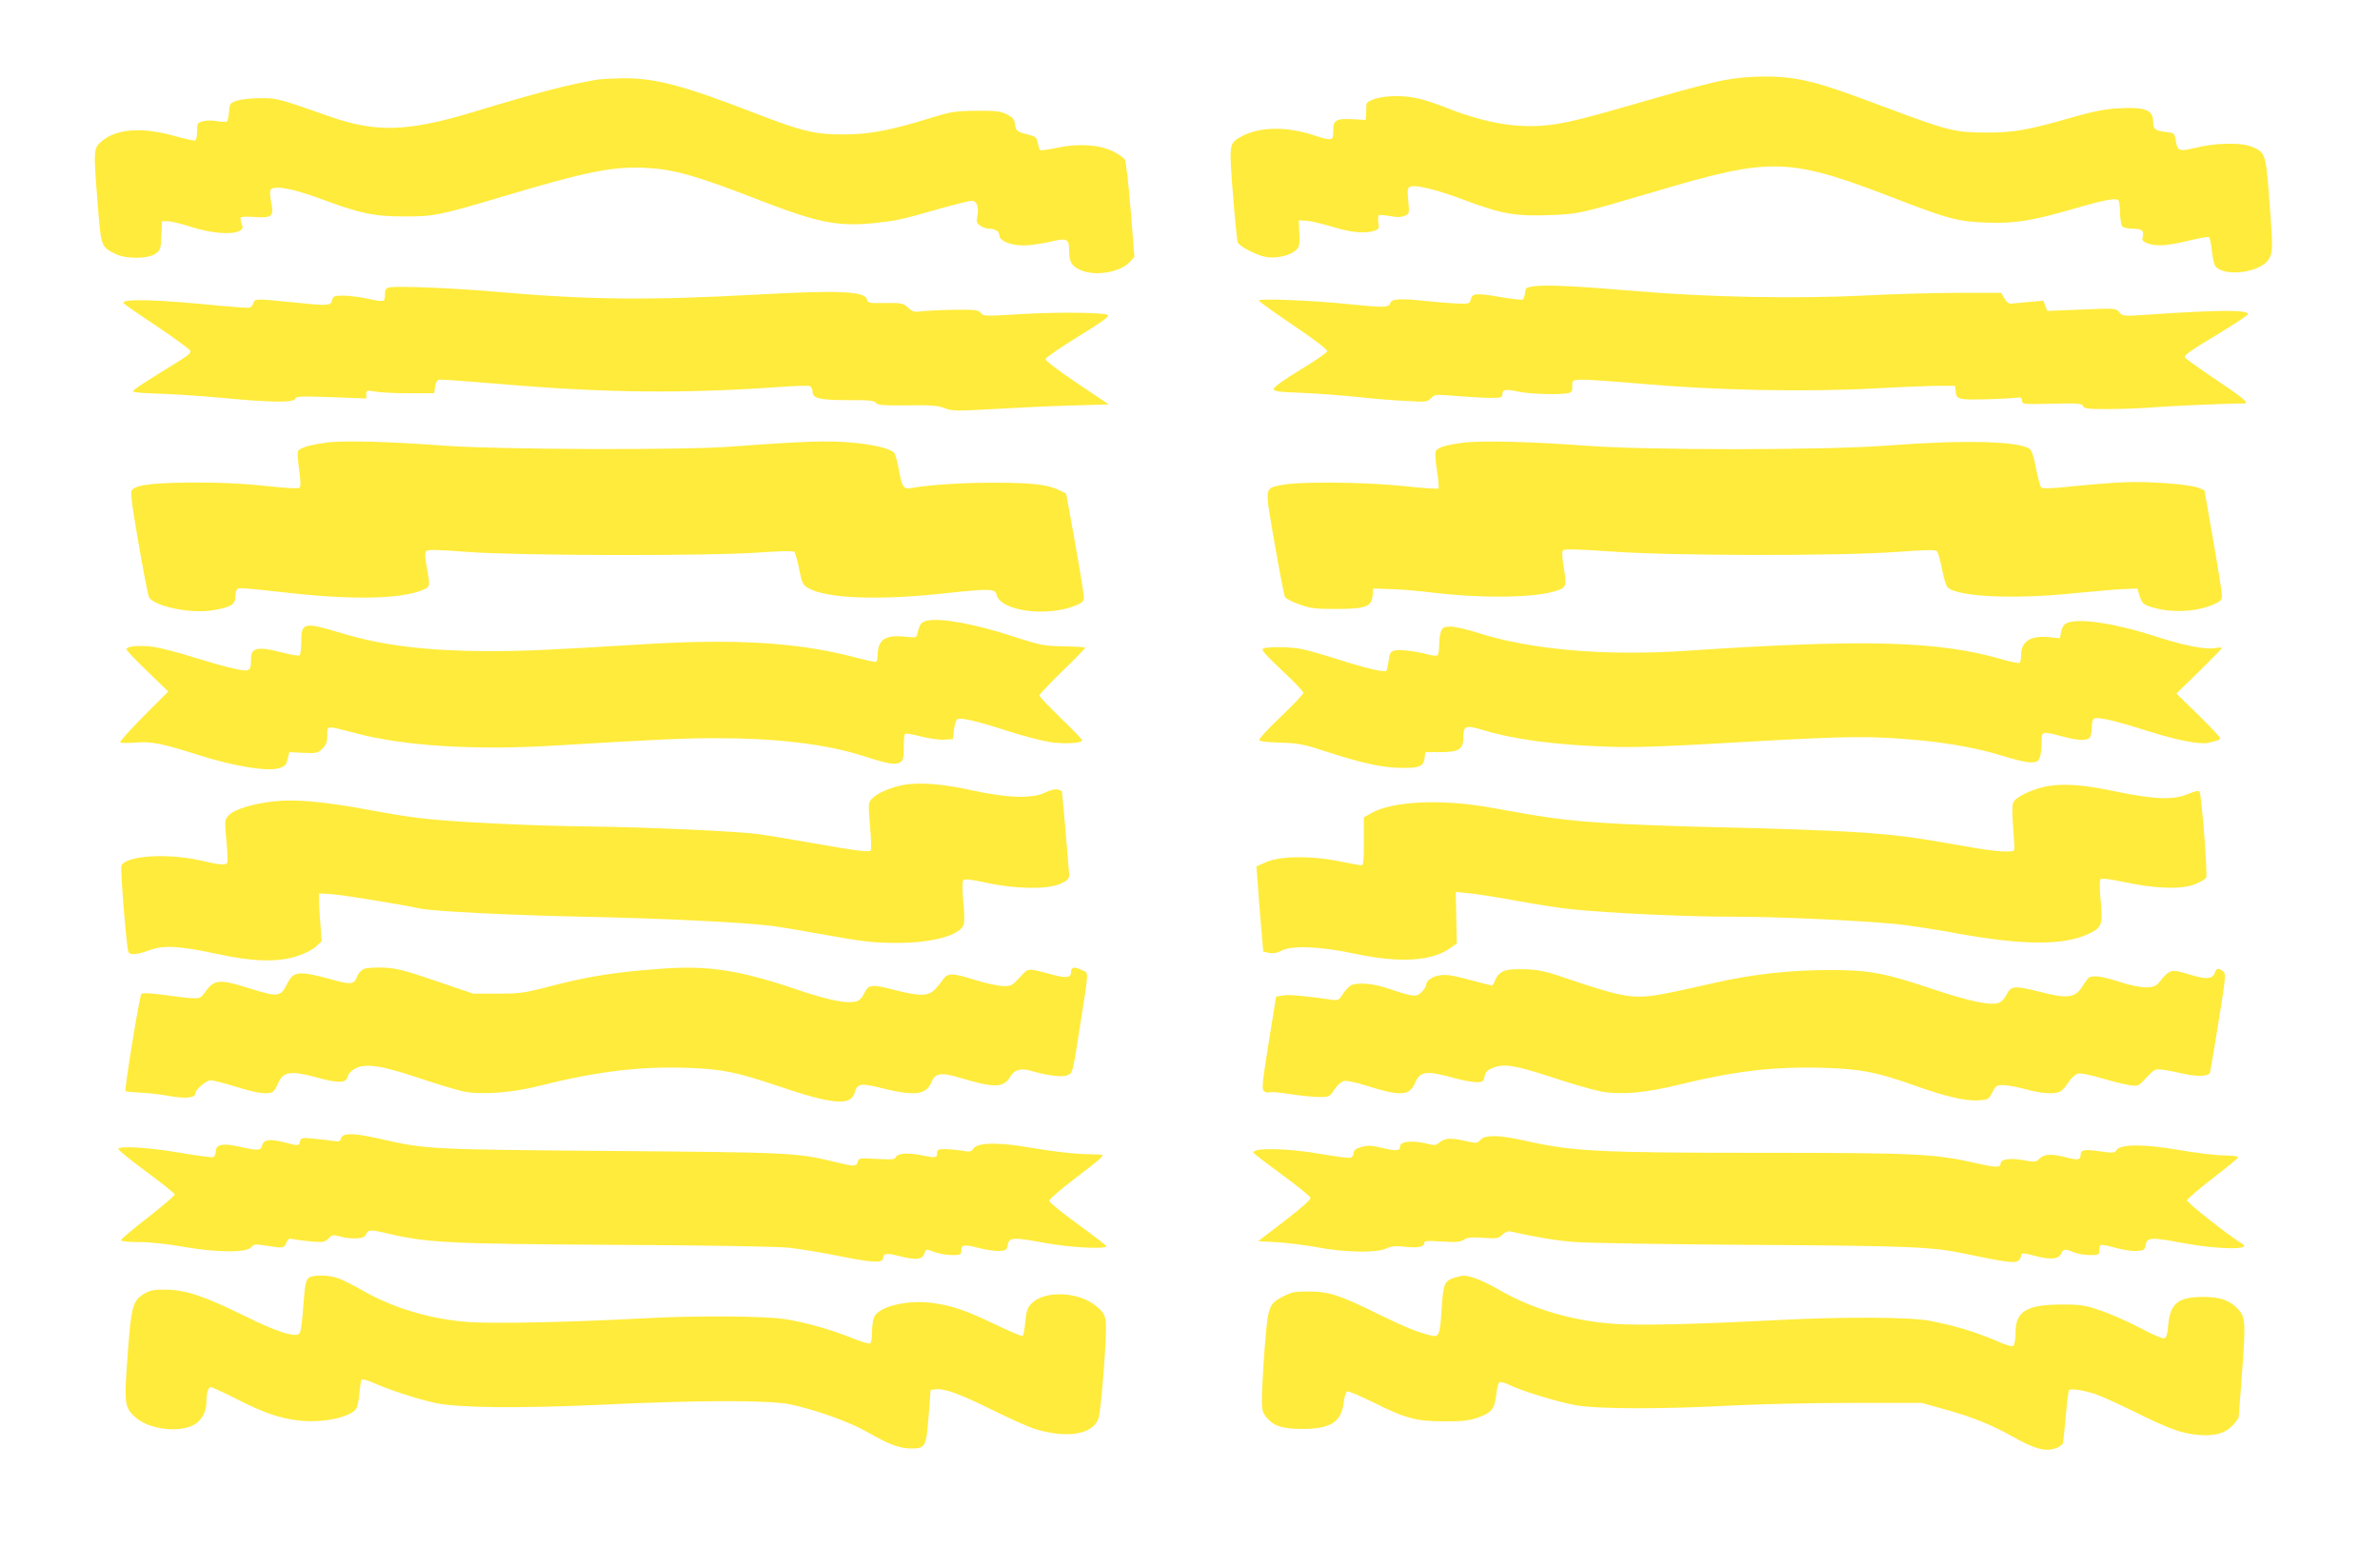 <?xml version="1.0" standalone="no"?>
<!DOCTYPE svg PUBLIC "-//W3C//DTD SVG 20010904//EN"
 "http://www.w3.org/TR/2001/REC-SVG-20010904/DTD/svg10.dtd">
<svg version="1.0" xmlns="http://www.w3.org/2000/svg"
 width="1280pt" height="843pt" viewBox="0 0 1280 843"
 preserveAspectRatio="xMidYMid meet">
<g transform="translate(0,843) scale(0.1,-0.1)"
fill="#ffeb3b" stroke="none">
<path d="M9273 7999 c-57 -10 -221 -53 -365 -95 -365 -106 -462 -131 -564
-145 -170 -22 -344 5 -559 89 -133 52 -195 66 -285 65 -78 -1 -149 -22 -151
-45 0 -7 -1 -29 -2 -48 l-2 -35 -73 4 c-88 4 -102 -5 -102 -65 0 -53 -3 -54
-115 -18 -149 47 -296 41 -391 -17 -53 -32 -54 -43 -33 -305 10 -131 22 -246
25 -256 7 -23 105 -73 158 -81 52 -8 125 9 154 36 21 20 23 29 20 92 l-3 70
40 -2 c22 -1 84 -16 139 -32 101 -32 183 -39 230 -21 22 8 24 14 19 43 -3 19
-1 37 3 40 5 2 32 0 59 -5 35 -7 58 -7 78 1 27 11 27 11 21 81 -6 59 -4 70 10
76 30 12 143 -16 287 -70 201 -76 279 -90 459 -83 161 6 161 6 565 125 643
191 720 188 1325 -46 261 -100 310 -113 460 -119 152 -6 243 8 465 72 178 52
239 63 249 46 4 -6 8 -37 8 -69 1 -31 6 -63 11 -69 5 -7 31 -13 57 -13 51 0
63 -11 53 -48 -4 -15 3 -22 28 -31 49 -17 104 -13 217 14 57 14 108 23 112 20
5 -3 12 -37 16 -76 4 -39 13 -77 21 -84 57 -58 251 -27 288 46 19 36 19 67 -1
324 -18 240 -21 249 -100 278 -61 22 -193 18 -302 -9 -83 -20 -91 -17 -101 43
-6 36 -8 38 -51 43 -60 7 -70 15 -70 55 0 65 -44 81 -194 72 -67 -4 -134 -17
-251 -51 -230 -66 -308 -80 -460 -79 -161 1 -202 11 -522 131 -282 106 -371
135 -482 156 -109 21 -271 19 -398 -5z"/>
<path d="M3220 8003 c-149 -24 -331 -71 -670 -174 -357 -108 -528 -114 -781
-24 -268 94 -280 98 -369 97 -47 0 -103 -6 -125 -13 -38 -13 -40 -16 -43 -59
-2 -25 -7 -48 -11 -53 -4 -4 -27 -3 -52 1 -24 5 -59 5 -77 0 -30 -8 -32 -11
-32 -53 0 -24 -4 -46 -9 -50 -5 -3 -58 8 -117 25 -172 48 -311 37 -389 -31
-42 -37 -43 -45 -19 -343 17 -221 18 -222 89 -259 57 -31 181 -31 222 -1 26
19 28 27 31 98 l3 76 32 0 c18 0 75 -14 127 -31 103 -33 217 -43 257 -21 19
10 21 16 13 38 -6 14 -8 30 -5 34 3 5 36 6 73 3 93 -7 107 4 91 75 -6 29 -8
60 -5 69 11 29 116 11 270 -46 209 -78 286 -95 446 -95 160 -1 199 7 527 105
461 138 603 166 783 156 151 -9 269 -43 616 -178 304 -117 409 -138 603 -119
122 13 143 17 349 76 85 24 165 44 178 44 28 0 40 -32 30 -84 -6 -29 -3 -37
16 -50 12 -9 34 -16 48 -16 33 0 55 -15 55 -37 0 -28 61 -53 130 -53 33 0 96
9 140 19 96 23 105 19 105 -53 0 -59 19 -85 79 -105 77 -25 197 -2 245 48 l27
29 -20 251 c-11 138 -25 260 -31 272 -7 11 -37 33 -68 47 -76 35 -184 41 -298
17 -47 -10 -87 -15 -90 -12 -4 3 -9 21 -13 39 -6 30 -12 34 -55 45 -58 15 -63
19 -68 58 -2 24 -12 34 -43 50 -34 17 -59 20 -165 19 -117 -1 -134 -4 -260
-43 -205 -63 -316 -84 -455 -84 -148 -1 -223 17 -461 109 -399 155 -551 195
-726 193 -56 -1 -114 -4 -128 -6z"/>
<path d="M8255 6891 c-47 -6 -50 -8 -53 -36 -2 -16 -8 -33 -13 -36 -5 -3 -58
3 -117 13 -132 23 -154 21 -162 -12 -6 -24 -8 -25 -81 -22 -41 2 -112 8 -159
13 -141 15 -187 12 -193 -11 -6 -25 -36 -25 -232 -5 -181 19 -475 31 -475 19
0 -5 84 -65 186 -134 116 -78 184 -130 182 -139 -2 -8 -67 -53 -145 -100 -86
-52 -142 -92 -143 -102 0 -14 23 -17 158 -22 86 -4 218 -14 292 -22 74 -8 189
-18 256 -21 115 -7 121 -6 141 15 19 20 23 21 139 11 65 -5 147 -10 182 -10
54 0 62 2 62 19 0 27 16 30 85 15 61 -14 233 -18 271 -8 17 4 21 13 20 37 -1
31 0 32 44 35 25 2 178 -9 340 -23 387 -34 874 -44 1243 -24 144 8 300 14 347
14 l85 0 3 -32 c3 -28 8 -33 39 -39 31 -6 231 0 298 8 14 2 20 -3 20 -17 0
-19 6 -20 161 -16 141 3 162 1 167 -13 5 -14 26 -16 139 -16 73 0 185 5 248
10 90 7 406 21 478 20 33 0 -1 28 -153 130 -91 61 -165 114 -165 119 0 14 30
35 188 130 83 51 152 96 152 101 0 24 -148 24 -520 -1 -153 -11 -155 -10 -172
12 -18 21 -20 22 -203 14 l-185 -7 -10 27 -10 28 -78 -7 c-42 -4 -86 -8 -96
-9 -12 -1 -25 9 -36 28 l-17 30 -229 0 c-126 0 -350 -6 -498 -14 -365 -19
-845 -10 -1231 23 -326 27 -477 35 -550 27z"/>
<path d="M2093 6884 c-18 -4 -23 -12 -23 -40 0 -40 -3 -40 -100 -19 -36 8 -90
14 -121 15 -52 0 -57 -2 -63 -25 -8 -30 -20 -31 -221 -10 -187 19 -196 19
-202 -4 -3 -11 -11 -22 -18 -25 -8 -3 -78 2 -156 9 -347 35 -540 40 -524 14 3
-5 84 -61 180 -125 96 -64 176 -123 179 -131 4 -8 -12 -24 -42 -43 -216 -133
-266 -166 -267 -175 0 -5 58 -10 135 -12 74 -2 230 -12 346 -23 263 -25 382
-26 391 -5 5 14 29 15 194 9 l189 -7 0 23 c0 21 2 22 48 14 26 -5 108 -9 182
-9 l135 0 5 35 c3 22 11 36 22 38 9 2 150 -8 315 -22 577 -50 1003 -54 1533
-16 72 5 137 7 145 4 8 -4 15 -17 15 -30 0 -37 38 -46 192 -46 111 1 139 -2
149 -15 11 -12 40 -14 168 -13 127 2 164 -1 201 -15 41 -16 62 -16 260 -5 118
7 307 16 419 19 l204 6 -171 115 c-103 69 -171 121 -169 129 1 8 80 62 174
120 119 73 170 108 162 116 -15 15 -271 18 -482 5 -179 -11 -189 -11 -202 7
-12 16 -28 18 -141 17 -71 -1 -149 -5 -175 -8 -42 -6 -51 -3 -75 19 -28 26
-36 27 -147 25 -61 -1 -69 1 -74 19 -12 45 -146 51 -589 27 -573 -32 -908 -29
-1397 14 -233 21 -543 33 -584 24z"/>
<path d="M1760 6050 c-94 -12 -150 -29 -157 -47 -4 -9 -1 -55 6 -101 8 -56 9
-88 2 -95 -6 -6 -68 -3 -178 9 -114 13 -237 19 -383 19 -220 -1 -317 -12 -340
-40 -10 -12 -2 -73 35 -287 26 -150 51 -280 56 -289 25 -49 220 -90 337 -72
97 15 127 31 127 68 0 17 4 36 8 43 9 13 2 14 312 -20 331 -35 577 -28 688 19
42 18 41 18 22 123 -10 57 -11 78 -2 87 9 8 62 7 217 -5 273 -21 1289 -23
1564 -4 122 9 192 10 198 4 5 -5 17 -47 26 -93 15 -74 20 -85 47 -101 99 -57
380 -68 736 -29 243 26 271 26 279 -8 21 -89 279 -122 433 -54 29 13 37 21 36
42 0 14 -21 145 -47 291 l-48 265 -35 18 c-63 31 -149 41 -354 41 -170 0 -343
-11 -445 -29 -40 -8 -49 6 -65 95 -8 46 -20 89 -27 96 -25 23 -114 44 -231 54
-121 11 -257 7 -646 -22 -264 -20 -1249 -16 -1541 5 -290 22 -544 29 -630 17z"/>
<path d="M7870 6049 c-90 -11 -137 -25 -148 -45 -5 -9 -2 -54 6 -105 8 -49 12
-92 8 -96 -3 -4 -88 2 -189 13 -210 22 -556 25 -652 6 -97 -20 -94 -2 -40
-314 26 -150 51 -280 56 -288 4 -9 38 -27 76 -40 59 -22 85 -25 198 -25 159 0
192 12 197 72 l3 38 90 -3 c50 -1 149 -9 220 -18 286 -35 582 -29 688 13 42
17 44 24 25 134 -7 48 -8 73 -1 80 7 7 89 5 259 -7 325 -24 1232 -25 1539 -2
147 11 203 12 212 4 6 -6 18 -49 27 -95 9 -47 22 -91 30 -99 51 -52 354 -66
676 -33 113 11 236 22 275 23 l70 3 13 -42 c12 -37 19 -44 60 -57 105 -34 244
-28 339 14 36 16 43 24 43 47 0 15 -21 149 -47 297 l-47 269 -31 13 c-49 20
-277 37 -410 30 -66 -3 -189 -13 -273 -22 -104 -11 -157 -13 -164 -6 -5 5 -18
52 -28 103 -11 60 -23 97 -35 105 -57 42 -359 49 -760 18 -333 -26 -1303 -26
-1628 -1 -276 21 -561 29 -657 16z"/>
<path d="M4986 5092 c-31 -7 -41 -21 -51 -65 -6 -27 -6 -28 -70 -21 -105 11
-145 -17 -145 -102 0 -20 -5 -34 -12 -34 -7 0 -66 13 -130 30 -300 76 -635 95
-1118 65 -510 -31 -643 -37 -835 -37 -325 1 -568 30 -785 96 -209 63 -220 60
-220 -49 0 -35 -4 -66 -10 -70 -5 -3 -45 3 -89 15 -136 35 -171 28 -171 -34 0
-68 -6 -71 -95 -51 -43 9 -140 37 -218 61 -77 25 -172 49 -211 55 -75 10 -146
4 -146 -13 0 -6 51 -59 112 -118 l113 -109 -133 -133 c-73 -74 -130 -137 -126
-141 4 -3 39 -4 78 -1 87 8 144 -3 345 -67 189 -60 367 -89 429 -71 35 11 41
17 49 50 l9 37 76 -4 c71 -3 79 -1 102 23 21 20 26 35 26 72 0 54 -10 53 152
11 258 -69 641 -93 1066 -67 567 34 701 40 874 40 325 0 591 -32 788 -95 133
-43 172 -50 199 -36 18 10 21 21 21 81 0 38 4 71 8 74 5 3 43 -4 86 -15 43
-11 99 -19 125 -17 l46 3 5 47 c3 27 11 53 17 59 13 13 103 -7 284 -66 75 -24
172 -49 216 -56 78 -12 173 -6 173 10 0 5 -52 58 -115 119 -63 61 -115 116
-115 122 0 6 56 65 125 132 69 66 123 123 121 125 -3 3 -56 6 -118 7 -106 2
-123 6 -272 54 -204 67 -387 100 -460 84z"/>
<path d="M11113 5078 c-13 -6 -24 -24 -28 -45 l-6 -36 -54 6 c-103 11 -155
-21 -155 -95 0 -20 -4 -39 -9 -43 -5 -3 -49 6 -98 20 -336 98 -738 109 -1693
45 -435 -29 -833 5 -1117 95 -59 19 -127 35 -151 35 -36 0 -44 -4 -52 -26 -6
-14 -10 -47 -10 -74 0 -27 -4 -52 -10 -55 -5 -3 -29 -1 -52 6 -72 19 -159 28
-183 19 -17 -7 -23 -18 -27 -55 -3 -25 -9 -49 -12 -52 -10 -11 -115 14 -264
62 -75 24 -161 48 -190 54 -62 13 -191 14 -210 2 -10 -6 19 -38 102 -116 64
-59 116 -114 116 -121 0 -7 -54 -64 -121 -128 -67 -63 -119 -120 -117 -126 2
-7 43 -12 113 -14 101 -3 123 -7 269 -55 188 -60 290 -81 395 -81 87 0 108 10
113 55 l3 30 81 0 c101 0 124 15 124 80 0 62 12 67 105 39 168 -51 392 -81
680 -90 139 -5 305 1 730 26 560 32 676 33 935 9 165 -15 333 -47 450 -84 59
-19 126 -35 149 -35 35 0 43 4 51 26 6 14 10 50 10 80 0 63 -1 63 109 34 85
-23 132 -25 149 -8 7 7 12 31 12 55 0 29 5 46 14 49 22 9 116 -13 282 -66 161
-51 283 -75 330 -65 55 13 64 16 64 26 0 5 -53 61 -117 124 l-118 115 123 120
c67 66 122 122 122 125 0 3 -15 3 -34 0 -53 -10 -163 11 -319 61 -228 74 -421
102 -484 72z"/>
<path d="M4862 4209 c-69 -12 -144 -44 -172 -74 -21 -22 -21 -26 -11 -146 6
-67 8 -126 4 -132 -7 -12 -73 -4 -338 43 -121 21 -240 41 -265 44 -125 16
-594 37 -905 41 -337 4 -747 24 -925 46 -47 5 -168 25 -270 44 -246 45 -395
58 -509 45 -113 -13 -211 -43 -240 -74 -23 -24 -23 -27 -14 -133 6 -59 8 -114
6 -120 -7 -18 -35 -16 -143 9 -180 41 -406 26 -427 -28 -7 -18 28 -450 38
-465 10 -17 48 -13 114 11 76 28 161 23 365 -21 188 -41 321 -45 426 -12 42
14 85 35 103 52 l31 29 -7 93 c-4 52 -8 110 -8 129 l0 35 60 -3 c48 -2 384
-56 483 -78 70 -15 483 -36 872 -44 434 -9 864 -30 1025 -50 44 -6 152 -24
240 -40 248 -45 301 -51 430 -51 180 0 326 37 355 91 8 15 8 52 1 128 -6 67
-6 111 0 118 7 8 38 5 122 -13 157 -35 332 -37 400 -6 40 19 47 26 47 50 -1
23 -37 445 -39 449 -1 1 -11 4 -23 8 -14 3 -41 -3 -68 -17 -68 -33 -202 -29
-390 12 -157 35 -284 45 -368 30z"/>
<path d="M10985 4196 c-73 -18 -145 -55 -157 -81 -7 -16 -7 -60 -1 -137 5 -62
8 -116 6 -120 -7 -14 -98 -8 -214 12 -339 60 -422 71 -649 85 -135 9 -445 20
-690 25 -245 5 -544 16 -665 25 -213 15 -286 25 -595 81 -262 48 -531 36 -645
-29 l-40 -23 0 -129 c0 -109 -2 -130 -15 -129 -8 1 -66 11 -128 24 -148 29
-311 26 -386 -8 l-49 -22 7 -88 c3 -48 11 -151 18 -229 l12 -141 32 -7 c23 -4
44 0 66 12 55 30 211 23 393 -16 237 -51 412 -41 510 27 l40 28 -3 139 -3 138
73 -7 c40 -4 159 -23 263 -42 105 -19 233 -39 285 -44 205 -21 617 -40 860
-40 246 0 671 -19 891 -40 59 -6 207 -28 330 -51 350 -63 563 -64 696 -4 77
35 83 49 71 178 -7 72 -7 112 -1 118 7 7 52 1 134 -16 164 -36 313 -39 380 -8
26 11 50 26 54 33 9 14 -25 452 -36 464 -5 5 -31 -1 -61 -14 -78 -34 -181 -30
-393 14 -183 39 -296 45 -390 22z"/>
<path d="M1958 3219 c-15 -6 -31 -23 -37 -40 -14 -41 -34 -45 -110 -24 -204
56 -231 55 -266 -15 -37 -73 -48 -74 -205 -25 -165 52 -189 49 -244 -30 -21
-31 -31 -31 -228 -4 -64 8 -101 10 -108 3 -10 -10 -92 -515 -85 -522 3 -3 35
-6 73 -8 38 -1 110 -9 160 -18 89 -16 142 -11 142 13 0 20 59 71 83 71 14 0
76 -16 137 -35 108 -34 172 -43 197 -27 7 4 19 24 28 44 27 66 68 72 213 32
114 -31 154 -29 162 6 3 15 19 32 40 43 57 30 141 17 347 -52 98 -33 206 -65
240 -72 98 -18 257 -6 403 31 306 77 540 106 795 97 186 -6 267 -23 484 -96
296 -101 397 -110 417 -39 15 52 30 55 150 25 173 -43 236 -35 263 32 22 52
52 56 166 21 175 -52 223 -50 259 10 21 37 57 47 110 31 85 -25 165 -35 193
-25 32 11 31 5 72 269 49 315 48 279 7 299 -40 19 -56 15 -56 -14 0 -29 -27
-32 -104 -11 -135 36 -123 37 -172 -16 -42 -45 -47 -48 -92 -46 -26 1 -91 15
-146 32 -123 39 -149 39 -173 5 -10 -15 -30 -40 -45 -55 -34 -37 -81 -38 -214
-4 -125 33 -144 31 -166 -17 -12 -25 -27 -40 -44 -44 -52 -13 -151 7 -327 67
-301 102 -472 128 -721 109 -262 -19 -399 -42 -631 -103 -105 -27 -136 -31
-250 -31 l-130 0 -200 68 c-166 57 -213 69 -280 72 -44 2 -92 -1 -107 -7z"/>
<path d="M8084 3206 c-19 -9 -35 -26 -42 -45 -6 -17 -14 -31 -18 -31 -4 0 -59
14 -123 31 -84 23 -126 29 -155 24 -43 -6 -76 -29 -76 -52 0 -8 -11 -25 -24
-38 -29 -29 -44 -27 -175 17 -81 27 -151 35 -198 22 -12 -3 -34 -24 -48 -46
-26 -39 -28 -40 -68 -34 -153 22 -227 28 -258 22 l-36 -6 -32 -198 c-45 -280
-47 -302 -30 -313 8 -5 21 -6 31 -3 9 2 59 -2 112 -11 53 -8 121 -15 151 -15
53 0 56 1 81 40 15 22 38 43 51 46 14 4 63 -6 122 -25 183 -58 231 -55 261 14
28 66 60 69 219 25 41 -11 91 -20 112 -20 33 0 37 3 43 30 4 23 15 35 41 45
62 27 116 18 323 -49 108 -36 228 -70 266 -77 109 -18 238 -7 426 40 291 71
505 96 768 88 198 -6 284 -22 489 -95 159 -57 271 -84 339 -80 56 3 58 4 79
43 19 37 24 40 60 39 22 0 76 -10 119 -22 86 -24 156 -28 187 -12 11 6 30 29
44 50 14 22 36 42 50 46 14 4 65 -6 128 -25 58 -17 126 -34 151 -37 46 -7 47
-6 90 41 42 45 46 47 87 42 24 -3 76 -13 114 -22 67 -16 128 -14 140 4 2 5 23
127 46 271 41 254 41 264 24 277 -26 19 -34 17 -45 -12 -12 -32 -49 -33 -138
-5 -97 30 -103 28 -164 -48 -26 -32 -96 -29 -211 8 -93 30 -142 36 -163 22 -5
-4 -20 -23 -32 -43 -40 -66 -80 -72 -228 -34 -139 35 -158 34 -181 -12 -11
-23 -29 -42 -46 -47 -43 -15 -157 9 -354 75 -262 88 -341 102 -553 102 -214 0
-420 -23 -624 -70 -359 -82 -389 -85 -521 -58 -41 9 -147 41 -237 72 -142 49
-175 57 -253 60 -63 2 -99 -1 -121 -11z"/>
<path d="M1835 2309 c-6 -18 -12 -20 -43 -15 -21 3 -68 9 -105 12 -64 6 -68 5
-74 -15 -6 -25 -5 -25 -82 -5 -81 20 -113 16 -121 -16 -7 -29 -21 -30 -127 -6
-85 19 -123 11 -123 -28 0 -13 -6 -26 -13 -29 -8 -3 -90 8 -183 24 -165 28
-318 37 -328 21 -3 -5 64 -60 149 -122 85 -63 155 -119 155 -124 0 -6 -65 -62
-145 -124 -80 -62 -145 -117 -145 -122 0 -6 42 -10 98 -10 61 0 152 -10 242
-26 177 -31 340 -32 362 -1 12 16 20 17 78 8 92 -15 99 -14 110 15 9 22 15 25
38 20 15 -4 59 -9 98 -13 64 -5 73 -3 91 17 19 19 25 20 59 11 63 -18 133 -14
141 7 11 28 22 30 87 15 243 -58 328 -62 1255 -68 485 -2 867 -9 930 -15 58
-6 186 -27 283 -47 177 -35 228 -37 228 -7 0 23 22 26 85 9 89 -23 123 -20
135 10 11 30 7 29 60 10 23 -8 64 -15 91 -15 45 0 49 2 49 24 0 33 14 35 95
14 38 -10 88 -17 110 -16 36 3 40 6 45 33 7 41 29 42 196 11 132 -25 334 -36
334 -18 0 4 -69 57 -153 118 -84 61 -153 117 -154 125 -2 8 60 62 142 124 133
101 159 124 138 125 -5 1 -53 2 -108 4 -55 2 -170 16 -255 31 -186 33 -301 32
-325 -2 -12 -18 -20 -19 -57 -12 -24 4 -64 8 -90 9 -41 0 -48 -3 -48 -19 0
-29 -8 -30 -85 -14 -75 15 -130 11 -138 -12 -5 -11 -25 -12 -102 -8 -92 6 -96
5 -102 -15 -7 -27 -17 -27 -123 -1 -206 50 -240 51 -1205 59 -979 8 -994 9
-1240 65 -141 32 -201 33 -210 4z"/>
<path d="M7962 2300 c-18 -20 -21 -20 -87 -5 -72 17 -109 14 -137 -12 -15 -13
-25 -14 -62 -4 -78 19 -146 13 -146 -14 0 -25 -20 -27 -95 -9 -62 15 -81 15
-115 5 -29 -9 -40 -17 -40 -32 0 -11 -7 -22 -15 -25 -8 -4 -81 6 -163 20 -176
31 -363 35 -362 7 0 -3 69 -56 153 -117 83 -61 153 -118 155 -126 2 -9 -50
-56 -139 -124 l-142 -109 104 -6 c57 -4 156 -16 219 -28 144 -27 314 -30 364
-6 27 13 49 15 99 10 71 -8 107 -1 107 20 0 12 17 13 95 8 76 -5 99 -3 118 10
19 12 41 14 104 10 74 -5 82 -4 103 17 14 14 30 20 43 17 147 -32 241 -48 337
-56 63 -6 489 -13 948 -16 851 -5 979 -10 1152 -46 218 -46 277 -54 294 -40 9
7 16 20 16 27 0 18 9 17 82 -2 78 -20 120 -16 133 14 12 26 21 27 68 7 20 -8
59 -15 87 -15 46 0 50 2 50 24 0 14 4 27 8 30 5 3 41 -4 80 -15 40 -11 91 -19
114 -17 39 3 43 6 48 33 7 41 29 42 199 10 186 -35 378 -38 321 -5 -63 37
-301 223 -298 235 2 7 63 60 137 117 74 57 136 108 138 113 2 6 -30 11 -80 11
-45 1 -152 14 -237 29 -185 32 -312 33 -336 1 -12 -18 -19 -18 -90 -8 -85 12
-104 8 -104 -18 0 -29 -14 -31 -76 -15 -80 21 -120 19 -145 -6 -20 -20 -25
-20 -84 -9 -69 13 -125 6 -125 -15 0 -26 -20 -26 -135 0 -223 50 -326 55
-1135 55 -897 0 -1030 7 -1292 66 -135 30 -210 32 -236 4z"/>
<path d="M1657 1555 c-10 -9 -18 -44 -21 -92 -15 -188 -18 -204 -33 -210 -32
-12 -131 22 -286 99 -215 106 -318 141 -422 142 -63 1 -87 -3 -114 -19 -72
-42 -76 -60 -101 -423 -11 -176 -6 -199 55 -250 74 -60 225 -78 306 -36 40 20
69 70 69 119 0 52 9 85 24 85 6 0 69 -29 140 -65 141 -72 228 -102 328 -114
129 -17 291 17 316 67 5 9 12 45 15 79 3 34 8 66 11 72 4 6 31 -1 71 -19 79
-35 225 -83 325 -105 119 -27 455 -30 891 -10 523 25 907 26 1019 2 141 -30
324 -96 417 -150 113 -65 172 -87 231 -87 79 0 83 6 96 171 l11 144 28 3 c46
6 128 -24 304 -111 93 -46 194 -91 225 -101 170 -53 309 -33 344 50 16 37 48
457 41 524 -4 37 -12 51 -46 81 -92 82 -279 92 -352 20 -23 -23 -29 -40 -35
-100 -3 -39 -10 -74 -14 -76 -4 -3 -68 24 -141 59 -160 77 -234 103 -340 118
-140 20 -297 -19 -319 -78 -6 -14 -10 -49 -10 -79 0 -30 -5 -57 -10 -60 -6 -4
-50 9 -98 29 -115 46 -245 83 -357 101 -107 18 -486 20 -760 5 -395 -21 -810
-30 -945 -20 -205 15 -403 74 -571 170 -48 28 -106 57 -129 65 -56 20 -144 20
-163 0z"/>
<path d="M7824 1559 c-54 -16 -62 -33 -70 -159 -9 -145 -14 -162 -51 -154 -72
16 -140 43 -287 115 -211 104 -269 123 -376 123 -71 1 -93 -3 -134 -24 -81
-41 -86 -53 -102 -251 -8 -96 -15 -217 -17 -271 -2 -84 1 -100 19 -124 38 -52
88 -69 199 -69 152 0 209 37 222 144 3 29 12 55 18 58 7 2 63 -21 124 -51 185
-93 244 -110 391 -110 96 -1 138 3 182 18 78 25 98 50 105 126 4 36 11 64 18
67 7 2 30 -4 52 -15 61 -31 254 -90 355 -109 117 -22 477 -22 843 -2 138 7
423 14 635 14 l385 0 115 -32 c156 -43 256 -83 372 -148 119 -67 174 -82 228
-66 21 6 41 19 44 29 3 9 10 75 16 146 6 71 14 134 17 139 7 11 69 2 138 -19
28 -9 122 -51 211 -95 192 -95 257 -118 346 -126 89 -8 149 9 188 54 17 18 30
37 30 41 1 4 9 117 19 252 19 258 17 286 -21 328 -46 49 -96 67 -188 67 -136
0 -179 -35 -189 -152 -5 -53 -10 -68 -23 -71 -9 -2 -68 24 -130 57 -62 33
-156 74 -208 92 -84 29 -108 33 -205 33 -192 1 -255 -35 -255 -148 0 -34 -5
-67 -11 -73 -7 -7 -37 1 -100 29 -105 45 -222 80 -347 104 -104 21 -455 23
-812 5 -471 -24 -749 -30 -887 -21 -225 16 -437 78 -615 180 -86 50 -163 81
-197 79 -9 0 -30 -5 -47 -10z"/>
</g>
</svg>
